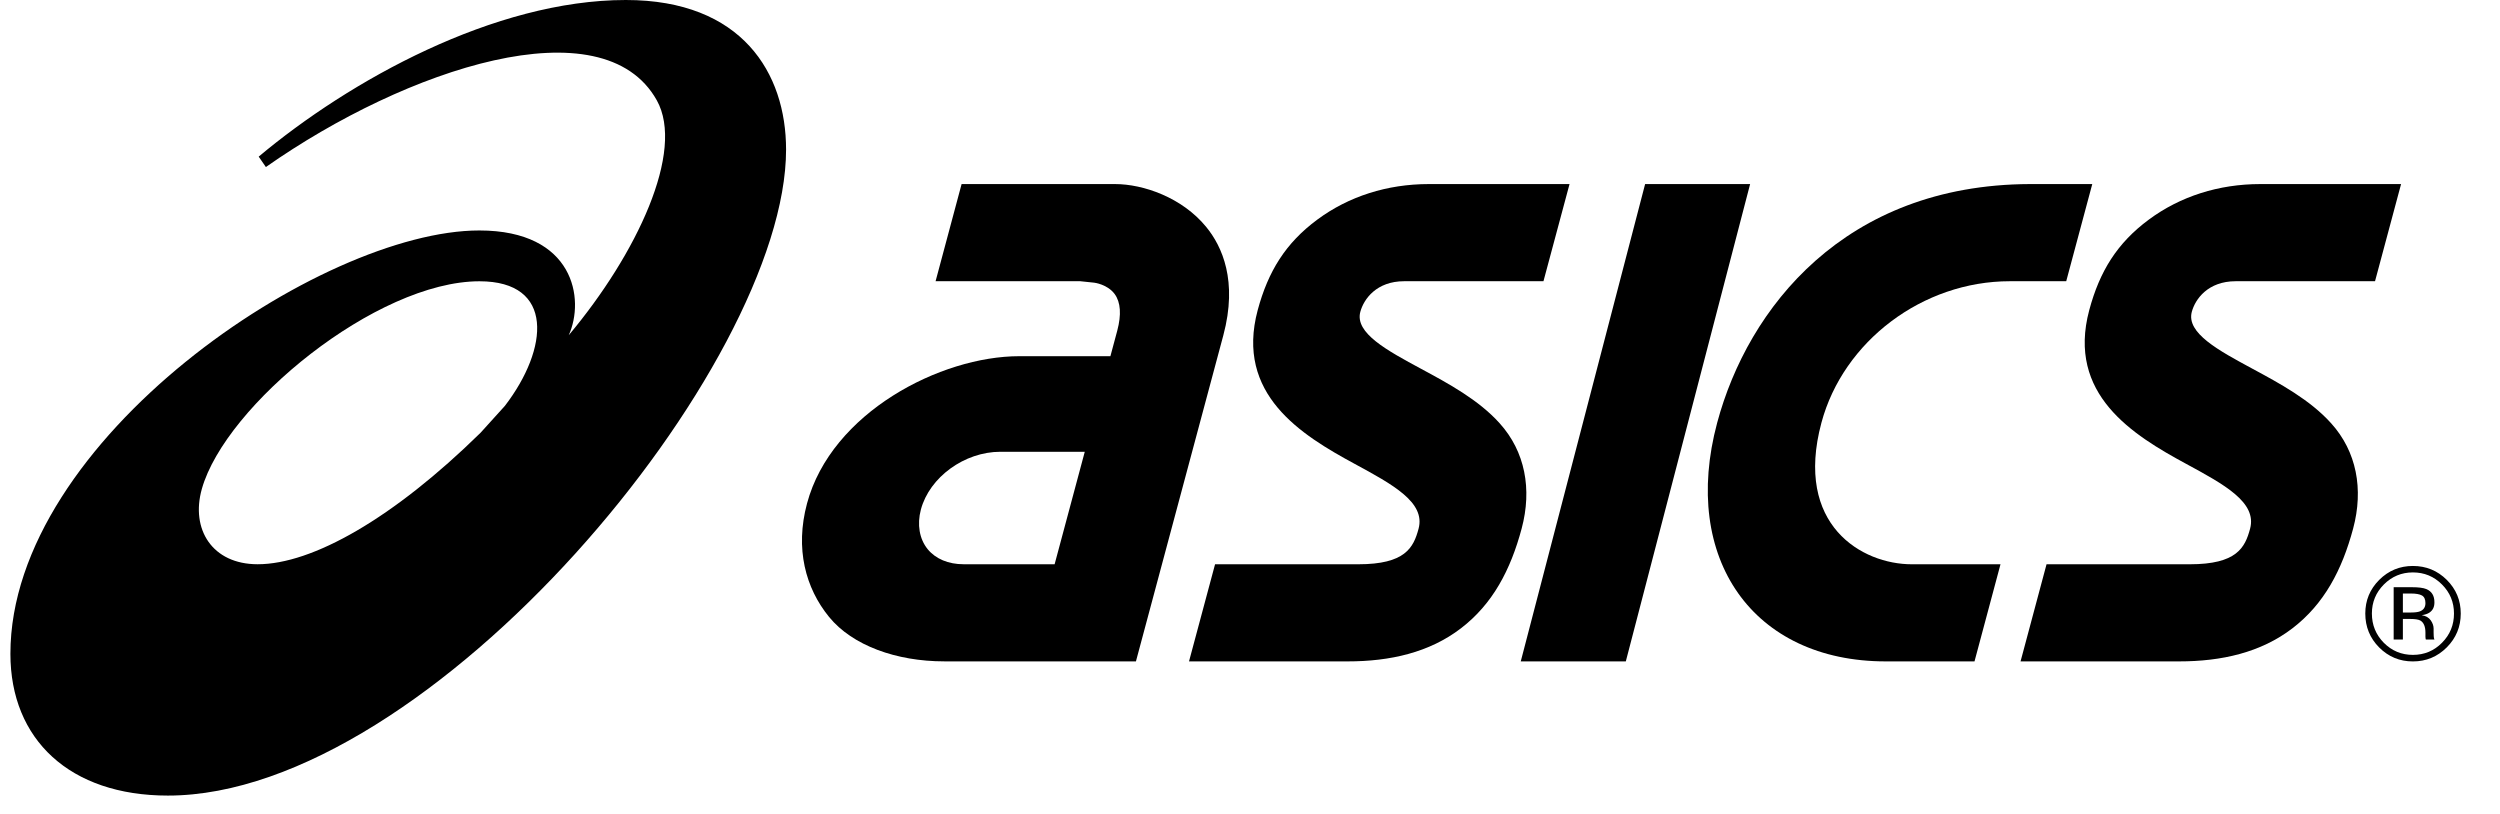 <?xml version="1.0" encoding="UTF-8"?>
<svg width="86px" height="28px" viewBox="0 0 86 28" version="1.1" xmlns="http://www.w3.org/2000/svg" xmlns:xlink="http://www.w3.org/1999/xlink">
    <title>Group 47</title>
    <g id="-" stroke="none" stroke-width="1" fill="none" fill-rule="evenodd">
        <g id="Homepage-Runningdirect-V2" transform="translate(-279, -2110)" fill="#000000">
            <g id="Group-14" transform="translate(59.919, 2037)">
                <g id="Merken-carroussel-breed" transform="translate(28.081, 0)">
                    <g id="Group-72" transform="translate(157.929, 53)">
                        <g id="Asics" transform="translate(0.5, 0.79)">
                            <g id="Group-47" transform="translate(32.929, 19.21)">
                                <path d="M8.505,19.41 C6.944,19.41 6.194,18.209 6.585,16.82 C7.395,13.942 12.594,9.676 16.136,9.676 C18.722,9.676 18.524,11.988 17.011,13.961 L16.173,14.887 C13.17,17.835 10.385,19.41 8.505,19.41 Z M21.17,0 C16.648,0.002 11.667,2.769 8.541,5.388 L8.788,5.746 C13.641,2.343 20.377,0.131 22.235,3.449 C23.215,5.201 21.55,8.737 19.206,11.532 C19.768,10.298 19.398,7.928 16.13,7.928 C10.695,7.928 1.13686838e-13,15.127 1.13686838e-13,22.491 C1.13686838e-13,25.443 2.046,27.368 5.417,27.368 C14.442,27.368 26.683,12.574 26.683,5.143 C26.682,2.519 25.172,0 21.17,0 L21.17,0 Z" id="Fill-1"></path>
                                <path d="M32.789,19.41 C32.265,19.41 31.827,19.225 31.554,18.892 C31.269,18.541 31.184,18.044 31.32,17.53 C31.618,16.415 32.82,15.541 34.054,15.541 L36.958,15.541 L35.921,19.41 L32.789,19.41 Z M41.138,7.81 C40.306,6.789 38.963,6.332 38,6.332 L32.721,6.332 L31.826,9.674 L36.803,9.674 L37.28,9.724 C37.285,9.724 37.738,9.777 37.988,10.117 C38.193,10.4 38.222,10.822 38.076,11.374 L37.84,12.253 L34.705,12.253 C32.005,12.253 28.242,14.19 27.404,17.318 C26.986,18.878 27.352,20.229 28.162,21.223 C28.967,22.209 30.483,22.751 32.123,22.751 L35.028,22.751 L35.026,22.752 L38.718,22.752 L41.725,11.533 C42.225,9.664 41.683,8.476 41.138,7.81 L41.138,7.81 Z" id="Fill-2"></path>
                                <path d="M77.394,6.332 C75.967,6.332 74.641,6.755 73.561,7.555 C72.471,8.362 71.87,9.332 71.512,10.668 C70.736,13.566 73.012,14.964 74.843,15.955 C76.155,16.667 77.289,17.279 77.045,18.188 C76.87,18.841 76.586,19.411 74.971,19.411 L70.043,19.411 L69.149,22.752 L74.603,22.752 C76.066,22.752 77.416,22.447 78.504,21.612 C79.594,20.775 80.209,19.607 80.59,18.182 C80.954,16.825 80.708,15.531 79.836,14.564 C79.109,13.753 78.062,13.189 77.139,12.691 C75.958,12.055 74.845,11.455 75.04,10.727 C75.158,10.288 75.596,9.674 76.55,9.674 L81.343,9.674 L82.239,6.332 L77.394,6.332" id="Fill-3"></path>
                                <path d="M48.791,6.332 C47.363,6.332 46.037,6.755 44.957,7.555 C43.867,8.362 43.267,9.332 42.907,10.668 C42.13,13.566 44.41,14.964 46.239,15.955 C47.551,16.667 48.685,17.279 48.441,18.188 C48.266,18.841 47.982,19.411 46.367,19.411 L41.44,19.411 L40.544,22.752 L45.999,22.752 C47.463,22.752 48.813,22.447 49.901,21.612 C50.991,20.775 51.606,19.607 51.987,18.182 C52.35,16.825 52.104,15.531 51.233,14.564 C50.507,13.753 49.459,13.189 48.535,12.691 C47.355,12.055 46.241,11.455 46.437,10.727 C46.555,10.288 46.993,9.674 47.945,9.674 L52.737,9.674 L53.634,6.332 L48.791,6.332" id="Fill-4"></path>
                                <polyline id="Fill-5" points="56.234 6.332 51.956 22.752 55.57 22.752 59.846 6.332 56.234 6.332"></polyline>
                                <path d="M69.463,6.332 C63.1,6.355 59.771,10.594 58.713,14.542 C57.459,19.223 59.951,22.752 64.51,22.752 L67.565,22.752 L68.459,19.411 L65.405,19.411 C63.699,19.411 61.354,18.068 62.299,14.542 C63.05,11.739 65.781,9.674 68.781,9.674 L70.72,9.674 L71.616,6.332 L69.463,6.332" id="Fill-6"></path>
                                <path d="M81.984,22.001 L82.301,22.001 L82.301,21.292 L82.552,21.292 C82.721,21.292 82.839,21.31 82.905,21.348 C83.018,21.416 83.077,21.554 83.077,21.763 L83.077,21.906 L83.082,21.964 C83.085,21.972 83.085,21.978 83.087,21.985 C83.089,21.991 83.09,21.996 83.091,22.001 L83.389,22.001 L83.379,21.98 C83.371,21.965 83.367,21.933 83.362,21.886 C83.36,21.838 83.357,21.794 83.358,21.751 L83.358,21.62 C83.357,21.528 83.326,21.435 83.26,21.34 C83.194,21.244 83.09,21.186 82.949,21.163 C83.06,21.146 83.148,21.118 83.21,21.076 C83.329,20.999 83.387,20.882 83.386,20.72 C83.387,20.494 83.294,20.342 83.108,20.264 C83.003,20.221 82.839,20.2 82.615,20.2 L81.984,20.2 L81.984,22.001 L81.984,22.001 Z M82.89,21.03 C82.823,21.056 82.722,21.07 82.588,21.07 L82.301,21.07 L82.301,20.417 L82.572,20.417 C82.748,20.417 82.876,20.439 82.956,20.484 C83.036,20.529 83.077,20.616 83.077,20.747 C83.077,20.887 83.014,20.98 82.89,21.03 Z M83.811,19.947 C83.489,19.628 83.1,19.469 82.645,19.469 C82.195,19.469 81.808,19.628 81.488,19.947 C81.167,20.268 81.008,20.654 81.008,21.105 C81.008,21.562 81.167,21.951 81.484,22.271 C81.804,22.592 82.191,22.753 82.646,22.753 C83.101,22.753 83.489,22.592 83.81,22.271 C84.131,21.949 84.292,21.56 84.292,21.105 C84.292,20.652 84.131,20.266 83.811,19.947 Z M83.646,20.106 C83.922,20.382 84.059,20.715 84.059,21.105 C84.059,21.499 83.922,21.834 83.646,22.112 C83.372,22.389 83.039,22.528 82.646,22.528 C82.254,22.528 81.921,22.389 81.645,22.112 C81.372,21.834 81.235,21.499 81.235,21.105 C81.235,20.715 81.373,20.382 81.647,20.106 C81.924,19.829 82.257,19.691 82.645,19.691 C83.037,19.691 83.371,19.829 83.646,20.106 L83.646,20.106 Z" id="Fill-7"></path>
                            </g>
                        </g>
                    </g>
                </g>
            </g>
        </g>
    </g>
</svg>